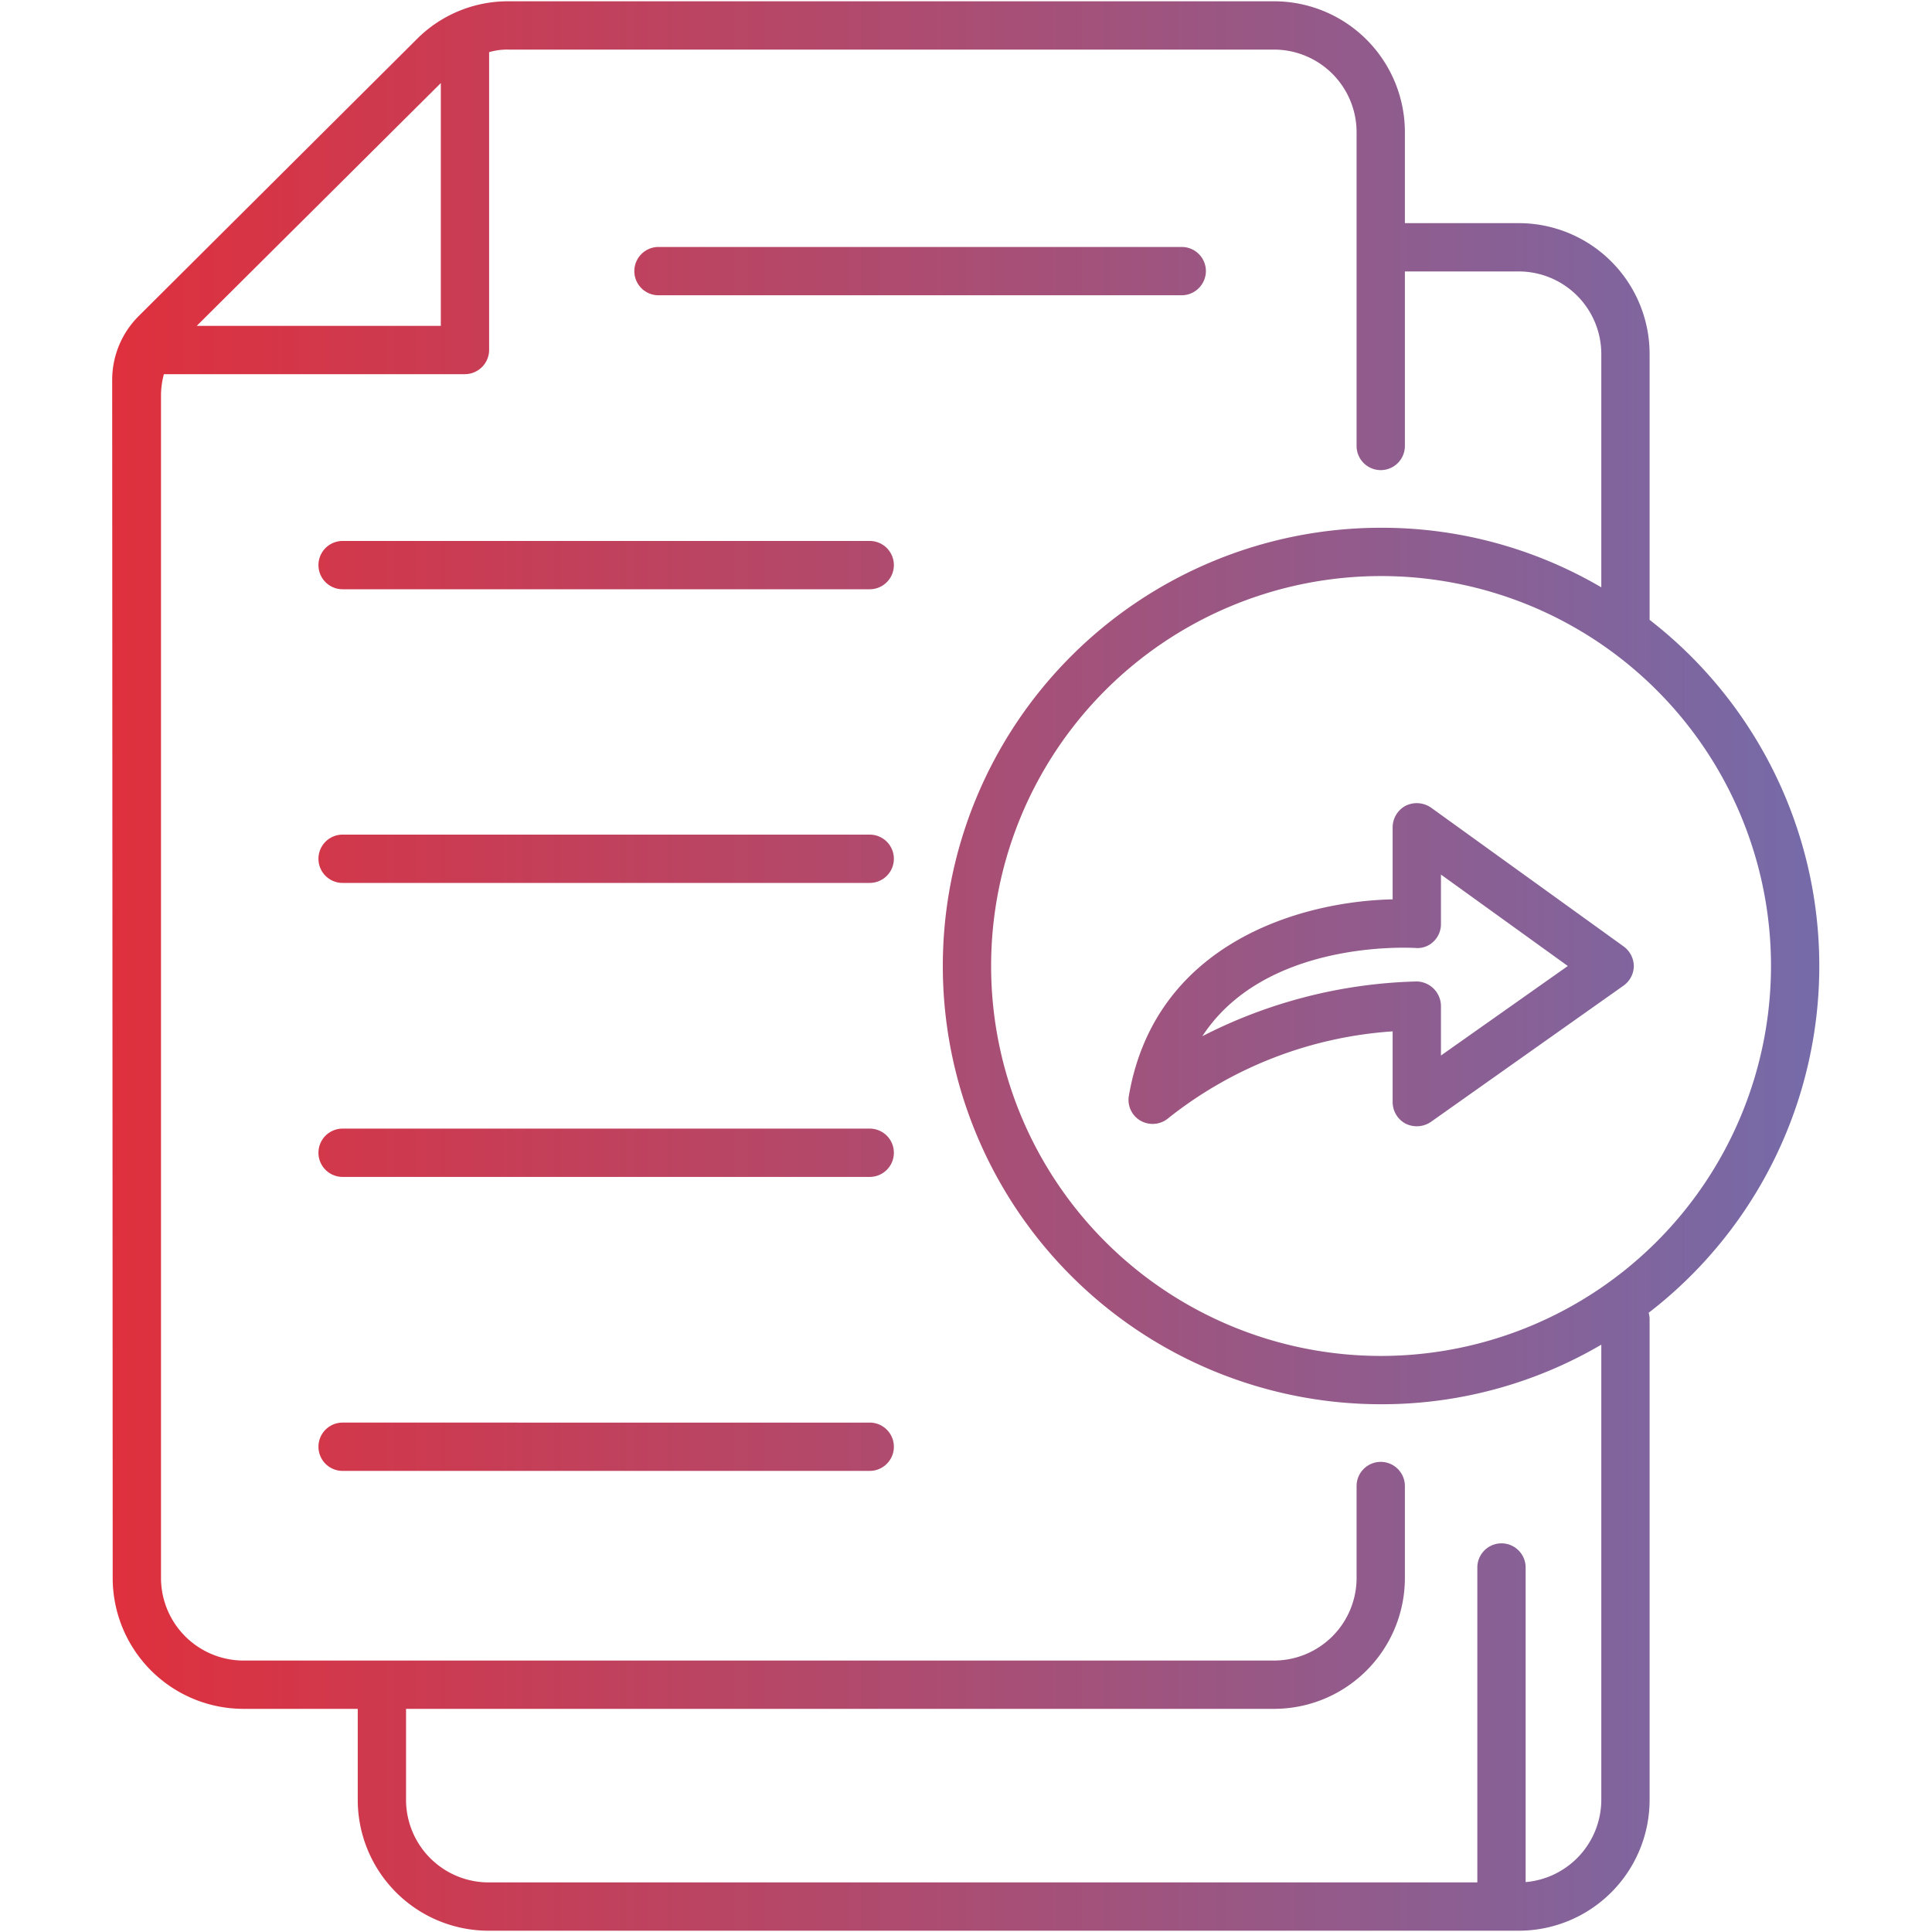 <?xml version="1.0" encoding="UTF-8"?>
<svg xmlns="http://www.w3.org/2000/svg" xmlns:xlink="http://www.w3.org/1999/xlink" version="1.1" width="80" height="80" x="0" y="0" viewBox="0 0 60 60" style="enable-background:new 0 0 512 512" xml:space="preserve" class="">
  <g>
    <linearGradient id="a-b1" x1="3.484" x2="56.5" y1="30" y2="30" gradientUnits="userSpaceOnUse">
      <stop stop-opacity="1" stop-color="#df303d" offset="0"></stop>
      <stop stop-opacity="1" stop-color="#756ba9" offset="1"></stop>
    </linearGradient>
    <path fill="url(#a-b1)" d="M37.45 8.42a.755.755 0 0 1-.75.75H20.45a.75.75 0 0 1 0-1.5H36.7a.749.749 0 0 1 .75.75zM27.01 16.8H10.64a.75.75 0 0 0 0 1.5h16.37a.75.75 0 0 0 0-1.5zm0 9.12H10.64a.75.75 0 0 0 0 1.5h16.37a.75.75 0 0 0 0-1.5zm0 9.13H10.64a.75.75 0 1 0 0 1.5h16.37a.75.75 0 0 0 0-1.5zm0 9.13H10.64a.75.75 0 1 0 0 1.5h16.37a.75.75 0 0 0 0-1.5zm24.19-3.41a.646.646 0 0 1 .03.2v14.92a4.065 4.065 0 0 1-4.06 4.07h-32a4.065 4.065 0 0 1-4.06-4.07v-2.82H7.56A4.065 4.065 0 0 1 3.5 49l-.016-37.2a2.8 2.8 0 0 1 .824-1.985L12.93 1.23A3.992 3.992 0 0 1 15.79.04h23.78a4.065 4.065 0 0 1 4.06 4.07v2.82h3.54A4.065 4.065 0 0 1 51.23 11v8.25a13.596 13.596 0 0 1-.03 21.52zM6.11 10.12h7.58V2.58zm43.62 31.64a13.47 13.47 0 0 1-6.84 1.85 13.61 13.61 0 0 1 0-27.22 13.47 13.47 0 0 1 6.84 1.85V11a2.567 2.567 0 0 0-2.56-2.57h-3.54v5.42a.75.75 0 1 1-1.5 0V4.11a2.567 2.567 0 0 0-2.56-2.57H15.79a1.977 1.977 0 0 0-.6.08v9.25a.755.755 0 0 1-.75.75H5.09a2.517 2.517 0 0 0-.09.67V49a2.567 2.567 0 0 0 2.56 2.57h32.01A2.567 2.567 0 0 0 42.13 49v-2.85a.75.75 0 0 1 1.5 0V49a4.065 4.065 0 0 1-4.06 4.07H12.61v2.82a2.567 2.567 0 0 0 2.56 2.57h30.71v-9.78a.75.75 0 0 1 1.5 0v9.77a2.57 2.57 0 0 0 2.35-2.56zM55 30a12.11 12.11 0 1 0-12.11 12.11A12.12 12.12 0 0 0 55 30zm-4.26.01a.758.758 0 0 1-.32.6l-5.98 4.23a.779.779 0 0 1-.78.06.76.76 0 0 1-.41-.67v-2.2a12.54 12.54 0 0 0-6.96 2.69.756.756 0 0 1-.86.09.746.746 0 0 1-.37-.79c.82-4.74 5.34-6.03 8.19-6.09v-2.24a.76.76 0 0 1 .41-.67.78.78 0 0 1 .78.06l5.98 4.31a.768.768 0 0 1 .32.62zM48.69 30l-3.94-2.84v1.53a.747.747 0 0 1-.23.55.71.71 0 0 1-.56.2c-.22-.01-4.67-.25-6.62 2.74a15.422 15.422 0 0 1 6.66-1.7.769.769 0 0 1 .75.75v1.55z" opacity="1" data-original="url(#a-b1)" class=""></path>
  </g>
</svg>

